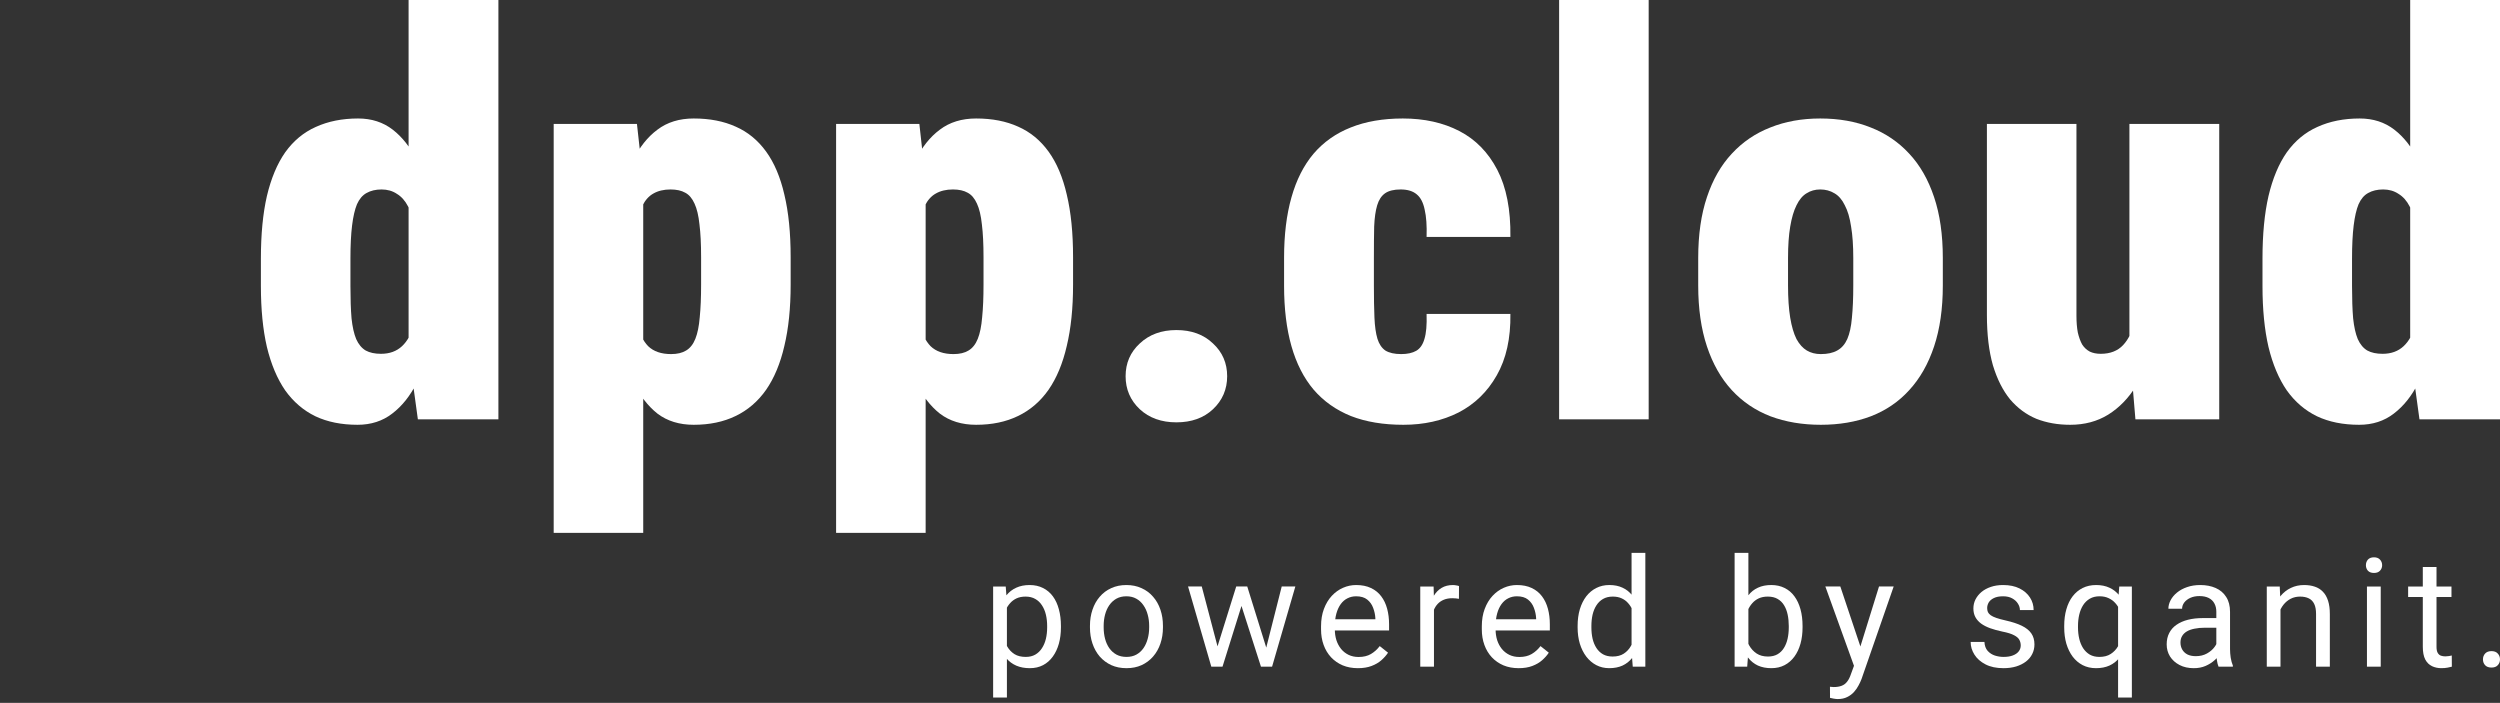 <svg width="626" height="176" viewBox="0 0 626 176" fill="none" xmlns="http://www.w3.org/2000/svg">
<rect x="0" y="0" width="626" height="176" fill="#333333" stroke="none"/>
<path d="M603.51 88.047V0H626V105H605.834L603.51 88.047ZM566.527 71.641V64.736C566.527 58.675 567.029 53.457 568.031 49.082C569.079 44.661 570.606 41.016 572.611 38.145C574.662 35.273 577.214 33.154 580.268 31.787C583.367 30.374 586.898 29.668 590.863 29.668C594.236 29.668 597.13 30.602 599.545 32.471C601.96 34.339 603.988 36.937 605.629 40.264C607.315 43.59 608.682 47.487 609.73 51.953C610.824 56.419 611.645 61.204 612.191 66.309V70.957C611.553 75.742 610.71 80.277 609.662 84.561C608.614 88.799 607.247 92.559 605.561 95.84C603.92 99.121 601.869 101.696 599.408 103.564C596.993 105.433 594.099 106.367 590.727 106.367C586.716 106.367 583.207 105.661 580.199 104.248C577.191 102.79 574.662 100.625 572.611 97.754C570.606 94.837 569.079 91.214 568.031 86.885C567.029 82.555 566.527 77.474 566.527 71.641ZM588.949 64.736V71.641C588.949 74.831 589.04 77.519 589.223 79.707C589.451 81.849 589.838 83.581 590.385 84.902C590.977 86.224 591.775 87.181 592.777 87.773C593.78 88.32 595.056 88.594 596.605 88.594C598.747 88.594 600.502 87.956 601.869 86.68C603.236 85.404 604.216 83.581 604.809 81.211C605.401 78.796 605.561 75.97 605.287 72.734V64.394C605.469 61.569 605.378 59.108 605.014 57.012C604.695 54.87 604.148 53.092 603.373 51.68C602.644 50.267 601.71 49.219 600.57 48.535C599.477 47.806 598.201 47.441 596.742 47.441C595.284 47.441 594.031 47.738 592.982 48.33C591.98 48.877 591.182 49.811 590.59 51.133C590.043 52.454 589.633 54.232 589.359 56.465C589.086 58.698 588.949 61.455 588.949 64.736Z" fill="white"/>
<path d="M533.205 87.022V31.035H555.695V105H534.709L533.205 87.022ZM535.256 71.982L540.793 71.846C540.793 76.813 540.292 81.416 539.289 85.654C538.286 89.847 536.828 93.493 534.914 96.592C533 99.691 530.653 102.106 527.873 103.838C525.139 105.524 521.971 106.367 518.371 106.367C515.272 106.367 512.447 105.866 509.895 104.863C507.388 103.815 505.201 102.197 503.332 100.01C501.509 97.777 500.074 94.928 499.025 91.465C498.023 87.956 497.521 83.763 497.521 78.887V31.035H519.943V79.023C519.943 80.664 520.057 82.077 520.285 83.262C520.559 84.447 520.923 85.449 521.379 86.269C521.88 87.044 522.518 87.637 523.293 88.047C524.068 88.412 524.979 88.594 526.027 88.594C528.397 88.594 530.266 87.865 531.633 86.406C533 84.948 533.934 82.966 534.436 80.459C534.982 77.953 535.256 75.127 535.256 71.982Z" fill="white"/>
<path d="M425.232 71.504V64.6C425.232 58.766 425.962 53.685 427.42 49.355C428.878 44.98 430.952 41.357 433.641 38.486C436.329 35.57 439.542 33.382 443.279 31.924C447.016 30.42 451.186 29.668 455.789 29.668C460.483 29.668 464.699 30.42 468.436 31.924C472.173 33.382 475.385 35.57 478.074 38.486C480.763 41.357 482.837 44.98 484.295 49.355C485.753 53.685 486.482 58.766 486.482 64.6V71.504C486.482 77.292 485.753 82.373 484.295 86.748C482.837 91.123 480.763 94.769 478.074 97.686C475.431 100.602 472.218 102.79 468.436 104.248C464.699 105.661 460.529 106.367 455.926 106.367C451.323 106.367 447.13 105.661 443.348 104.248C439.565 102.79 436.329 100.602 433.641 97.686C430.952 94.769 428.878 91.123 427.42 86.748C425.962 82.373 425.232 77.292 425.232 71.504ZM447.723 64.6V71.504C447.723 74.648 447.905 77.337 448.27 79.57C448.634 81.758 449.158 83.535 449.842 84.902C450.571 86.224 451.437 87.181 452.439 87.773C453.442 88.366 454.604 88.662 455.926 88.662C457.612 88.662 458.979 88.366 460.027 87.773C461.121 87.181 461.964 86.224 462.557 84.902C463.149 83.535 463.536 81.758 463.719 79.57C463.947 77.337 464.061 74.648 464.061 71.504V64.6C464.061 61.501 463.878 58.88 463.514 56.738C463.195 54.551 462.671 52.773 461.941 51.406C461.258 49.993 460.392 48.991 459.344 48.398C458.296 47.76 457.111 47.441 455.789 47.441C454.513 47.441 453.374 47.76 452.371 48.398C451.368 48.991 450.525 49.993 449.842 51.406C449.158 52.773 448.634 54.551 448.27 56.738C447.905 58.88 447.723 61.501 447.723 64.6Z" fill="white"/>
<path d="M412.826 0V105H390.404V0H412.826Z" fill="white"/>
<path d="M350.859 88.662C352.409 88.662 353.662 88.389 354.619 87.842C355.576 87.295 356.26 86.315 356.67 84.902C357.126 83.444 357.308 81.348 357.217 78.613H378.203C378.294 84.72 377.155 89.847 374.785 93.994C372.461 98.096 369.271 101.195 365.215 103.291C361.159 105.342 356.556 106.367 351.406 106.367C346.393 106.367 342.018 105.638 338.281 104.18C334.544 102.676 331.423 100.465 328.916 97.549C326.455 94.632 324.609 91.009 323.379 86.68C322.148 82.35 321.533 77.314 321.533 71.572V64.531C321.533 58.789 322.148 53.753 323.379 49.424C324.609 45.049 326.455 41.403 328.916 38.486C331.423 35.57 334.521 33.382 338.213 31.924C341.95 30.42 346.302 29.668 351.27 29.668C356.647 29.668 361.364 30.716 365.42 32.812C369.476 34.909 372.643 38.145 374.922 42.52C377.201 46.895 378.294 52.5 378.203 59.336H357.217C357.308 56.51 357.148 54.232 356.738 52.5C356.374 50.723 355.713 49.447 354.756 48.672C353.799 47.852 352.454 47.441 350.723 47.441C349.036 47.441 347.738 47.76 346.826 48.398C345.915 49.036 345.254 50.039 344.844 51.406C344.434 52.773 344.183 54.551 344.092 56.738C344.046 58.88 344.023 61.478 344.023 64.531V71.572C344.023 74.671 344.069 77.314 344.16 79.502C344.251 81.689 344.502 83.467 344.912 84.834C345.322 86.156 345.983 87.135 346.895 87.773C347.852 88.366 349.173 88.662 350.859 88.662Z" fill="white"/>
<path d="M281.852 94.201C281.852 90.92 283.036 88.186 285.406 85.998C287.776 83.765 290.829 82.648 294.566 82.648C298.349 82.648 301.402 83.765 303.727 85.998C306.096 88.186 307.281 90.92 307.281 94.201C307.281 97.482 306.096 100.24 303.727 102.473C301.402 104.66 298.349 105.754 294.566 105.754C290.829 105.754 287.776 104.66 285.406 102.473C283.036 100.24 281.852 97.482 281.852 94.201Z" fill="white"/>
<path d="M231.781 45.254V133.438H209.359V31.035H230.209L231.781 45.254ZM268.695 64.394V71.299C268.695 77.132 268.171 82.236 267.123 86.611C266.12 90.986 264.594 94.655 262.543 97.617C260.492 100.534 257.94 102.721 254.887 104.18C251.879 105.638 248.393 106.367 244.428 106.367C240.827 106.367 237.797 105.433 235.336 103.564C232.921 101.65 230.915 99.03 229.32 95.703C227.771 92.376 226.518 88.571 225.561 84.287C224.604 79.958 223.806 75.423 223.168 70.684V65.967C223.806 60.863 224.581 56.1 225.492 51.68C226.404 47.259 227.657 43.408 229.252 40.127C230.847 36.846 232.875 34.294 235.336 32.471C237.797 30.602 240.827 29.668 244.428 29.668C248.438 29.668 251.947 30.352 254.955 31.719C257.963 33.04 260.492 35.114 262.543 37.94C264.594 40.765 266.12 44.365 267.123 48.74C268.171 53.115 268.695 58.333 268.695 64.394ZM246.273 71.299V64.394C246.273 61.113 246.137 58.379 245.863 56.191C245.635 54.004 245.225 52.272 244.633 50.996C244.04 49.675 243.266 48.763 242.309 48.262C241.352 47.715 240.121 47.441 238.617 47.441C236.931 47.441 235.495 47.783 234.311 48.467C233.171 49.105 232.26 50.13 231.576 51.543C230.938 52.91 230.505 54.642 230.277 56.738C230.049 58.789 230.004 61.227 230.141 64.053V72.666C229.913 75.856 230.004 78.659 230.414 81.074C230.824 83.444 231.69 85.312 233.012 86.68C234.379 88.001 236.293 88.662 238.754 88.662C240.303 88.662 241.557 88.366 242.514 87.773C243.516 87.181 244.291 86.201 244.838 84.834C245.385 83.467 245.749 81.667 245.932 79.434C246.16 77.201 246.273 74.489 246.273 71.299Z" fill="white"/>
<path d="M161.064 45.254V133.438H138.643V31.035H159.492L161.064 45.254ZM197.979 64.394V71.299C197.979 77.132 197.454 82.236 196.406 86.611C195.404 90.986 193.877 94.655 191.826 97.617C189.775 100.534 187.223 102.721 184.17 104.18C181.162 105.638 177.676 106.367 173.711 106.367C170.111 106.367 167.08 105.433 164.619 103.564C162.204 101.65 160.199 99.03 158.604 95.703C157.054 92.376 155.801 88.571 154.844 84.287C153.887 79.958 153.089 75.423 152.451 70.684V65.967C153.089 60.863 153.864 56.1 154.775 51.68C155.687 47.259 156.94 43.408 158.535 40.127C160.13 36.846 162.158 34.294 164.619 32.471C167.08 30.602 170.111 29.668 173.711 29.668C177.721 29.668 181.23 30.352 184.238 31.719C187.246 33.04 189.775 35.114 191.826 37.94C193.877 40.765 195.404 44.365 196.406 48.74C197.454 53.115 197.979 58.333 197.979 64.394ZM175.557 71.299V64.394C175.557 61.113 175.42 58.379 175.146 56.191C174.919 54.004 174.508 52.272 173.916 50.996C173.324 49.675 172.549 48.763 171.592 48.262C170.635 47.715 169.404 47.441 167.9 47.441C166.214 47.441 164.779 47.783 163.594 48.467C162.454 49.105 161.543 50.13 160.859 51.543C160.221 52.91 159.788 54.642 159.561 56.738C159.333 58.789 159.287 61.227 159.424 64.053V72.666C159.196 75.856 159.287 78.659 159.697 81.074C160.107 83.444 160.973 85.312 162.295 86.68C163.662 88.001 165.576 88.662 168.037 88.662C169.587 88.662 170.84 88.366 171.797 87.773C172.799 87.181 173.574 86.201 174.121 84.834C174.668 83.467 175.033 81.667 175.215 79.434C175.443 77.201 175.557 74.489 175.557 71.299Z" fill="white"/>
<path d="M102.311 88.047V0H124.801V105H104.635L102.311 88.047ZM65.328 71.641V64.736C65.328 58.675 65.829 53.457 66.832 49.082C67.88 44.661 69.407 41.016 71.412 38.145C73.463 35.273 76.015 33.154 79.068 31.787C82.167 30.374 85.699 29.668 89.664 29.668C93.037 29.668 95.93 30.602 98.346 32.471C100.761 34.339 102.789 36.937 104.43 40.264C106.116 43.59 107.483 47.487 108.531 51.953C109.625 56.419 110.445 61.204 110.992 66.309V70.957C110.354 75.742 109.511 80.277 108.463 84.561C107.415 88.799 106.048 92.559 104.361 95.84C102.721 99.121 100.67 101.696 98.209 103.564C95.794 105.433 92.9 106.367 89.527 106.367C85.517 106.367 82.008 105.661 79 104.248C75.992 102.79 73.463 100.625 71.412 97.754C69.407 94.837 67.88 91.214 66.832 86.885C65.829 82.555 65.328 77.474 65.328 71.641ZM87.75 64.736V71.641C87.75 74.831 87.841 77.519 88.023 79.707C88.251 81.849 88.639 83.581 89.186 84.902C89.778 86.224 90.576 87.181 91.578 87.773C92.581 88.32 93.857 88.594 95.406 88.594C97.548 88.594 99.303 87.956 100.67 86.68C102.037 85.404 103.017 83.581 103.609 81.211C104.202 78.796 104.361 75.97 104.088 72.734V64.394C104.27 61.569 104.179 59.108 103.814 57.012C103.495 54.87 102.949 53.092 102.174 51.68C101.445 50.267 100.51 49.219 99.371 48.535C98.277 47.806 97.001 47.441 95.543 47.441C94.085 47.441 92.831 47.738 91.783 48.33C90.781 48.877 89.983 49.811 89.391 51.133C88.844 52.454 88.434 54.232 88.16 56.465C87.887 58.698 87.75 61.455 87.75 64.736Z" fill="white"/>
<path d="M621.732 165.117C621.732 164.536 621.912 164.047 622.271 163.651C622.642 163.243 623.174 163.039 623.866 163.039C624.559 163.039 625.085 163.243 625.443 163.651C625.814 164.047 626 164.536 626 165.117C626 165.686 625.814 166.169 625.443 166.564C625.085 166.96 624.559 167.158 623.866 167.158C623.174 167.158 622.642 166.96 622.271 166.564C621.912 166.169 621.732 165.686 621.732 165.117Z" fill="white"/>
<path d="M613.851 146.86V149.495H602.996V146.86H613.851ZM606.67 141.98H610.103V161.964C610.103 162.644 610.208 163.158 610.418 163.504C610.628 163.85 610.9 164.079 611.234 164.19C611.568 164.302 611.927 164.357 612.311 164.357C612.595 164.357 612.892 164.333 613.201 164.283C613.523 164.221 613.764 164.172 613.925 164.135L613.943 166.937C613.671 167.023 613.312 167.104 612.867 167.178C612.434 167.264 611.909 167.308 611.29 167.308C610.449 167.308 609.676 167.141 608.971 166.807C608.266 166.473 607.703 165.916 607.282 165.137C606.874 164.345 606.67 163.281 606.67 161.945V141.98Z" fill="white"/>
<path d="M596.135 146.861V166.938H592.684V146.861H596.135ZM592.424 141.536C592.424 140.979 592.591 140.509 592.925 140.126C593.271 139.743 593.778 139.551 594.446 139.551C595.102 139.551 595.603 139.743 595.949 140.126C596.308 140.509 596.487 140.979 596.487 141.536C596.487 142.068 596.308 142.526 595.949 142.909C595.603 143.28 595.102 143.466 594.446 143.466C593.778 143.466 593.271 143.28 592.925 142.909C592.591 142.526 592.424 142.068 592.424 141.536Z" fill="white"/>
<path d="M571.034 151.149V166.939H567.602V146.863H570.849L571.034 151.149ZM570.218 156.141L568.789 156.085C568.801 154.712 569.006 153.444 569.401 152.281C569.797 151.106 570.354 150.086 571.071 149.22C571.789 148.354 572.642 147.686 573.632 147.216C574.634 146.733 575.741 146.492 576.953 146.492C577.943 146.492 578.833 146.628 579.625 146.9C580.417 147.16 581.091 147.581 581.647 148.162C582.216 148.743 582.649 149.498 582.946 150.426C583.243 151.341 583.392 152.461 583.392 153.784V166.939H579.94V153.747C579.94 152.696 579.786 151.854 579.477 151.224C579.167 150.58 578.716 150.117 578.122 149.832C577.528 149.535 576.799 149.387 575.933 149.387C575.079 149.387 574.3 149.566 573.595 149.925C572.902 150.284 572.302 150.778 571.795 151.409C571.3 152.04 570.91 152.764 570.626 153.58C570.354 154.384 570.218 155.238 570.218 156.141Z" fill="white"/>
<path d="M554.969 163.507V153.172C554.969 152.38 554.808 151.694 554.486 151.112C554.177 150.519 553.707 150.061 553.076 149.739C552.445 149.418 551.666 149.257 550.738 149.257C549.872 149.257 549.112 149.405 548.456 149.702C547.813 149.999 547.306 150.389 546.935 150.871C546.576 151.354 546.396 151.873 546.396 152.43H542.964C542.964 151.712 543.149 151.001 543.521 150.296C543.892 149.591 544.424 148.954 545.116 148.385C545.821 147.803 546.662 147.346 547.64 147.012C548.629 146.665 549.73 146.492 550.942 146.492C552.402 146.492 553.688 146.74 554.802 147.234C555.927 147.729 556.806 148.478 557.437 149.479C558.08 150.469 558.401 151.712 558.401 153.209V162.561C558.401 163.229 558.457 163.94 558.568 164.694C558.692 165.449 558.871 166.098 559.106 166.643V166.939H555.525C555.352 166.544 555.216 166.018 555.117 165.362C555.018 164.694 554.969 164.076 554.969 163.507ZM555.562 154.768L555.6 157.18H552.13C551.153 157.18 550.281 157.26 549.514 157.421C548.747 157.569 548.104 157.798 547.584 158.107C547.064 158.417 546.669 158.806 546.396 159.276C546.124 159.734 545.988 160.272 545.988 160.891C545.988 161.521 546.131 162.097 546.415 162.616C546.7 163.136 547.126 163.55 547.695 163.859C548.277 164.156 548.988 164.305 549.829 164.305C550.881 164.305 551.808 164.082 552.612 163.637C553.416 163.191 554.053 162.647 554.523 162.004C555.006 161.361 555.266 160.736 555.303 160.13L556.769 161.781C556.682 162.301 556.447 162.876 556.063 163.507C555.68 164.138 555.167 164.744 554.523 165.325C553.893 165.894 553.138 166.37 552.26 166.754C551.394 167.125 550.417 167.311 549.328 167.311C547.967 167.311 546.774 167.045 545.747 166.513C544.733 165.981 543.941 165.27 543.372 164.379C542.815 163.476 542.537 162.468 542.537 161.354C542.537 160.278 542.747 159.332 543.168 158.516C543.589 157.687 544.195 157 544.986 156.456C545.778 155.899 546.73 155.479 547.844 155.194C548.957 154.91 550.2 154.768 551.573 154.768H555.562Z" fill="white"/>
<path d="M530.368 174.658V150.723L530.665 146.863H533.819V174.658H530.368ZM516.879 157.124V156.734C516.879 155.201 517.058 153.809 517.417 152.56C517.776 151.298 518.301 150.215 518.994 149.312C519.687 148.41 520.522 147.717 521.499 147.234C522.489 146.74 523.614 146.492 524.876 146.492C526.138 146.492 527.245 146.715 528.197 147.16C529.162 147.593 529.979 148.23 530.646 149.071C531.327 149.9 531.865 150.902 532.261 152.077C532.657 153.252 532.929 154.582 533.077 156.066V157.773C532.941 159.245 532.675 160.569 532.279 161.744C531.883 162.919 531.345 163.921 530.665 164.75C529.997 165.579 529.174 166.216 528.197 166.661C527.232 167.094 526.113 167.311 524.839 167.311C523.602 167.311 522.489 167.057 521.499 166.55C520.522 166.043 519.687 165.331 518.994 164.416C518.314 163.501 517.788 162.424 517.417 161.188C517.058 159.938 516.879 158.584 516.879 157.124ZM520.33 156.734V157.124C520.33 158.126 520.435 159.072 520.646 159.963C520.856 160.841 521.177 161.62 521.61 162.301C522.056 162.981 522.612 163.519 523.28 163.915C523.961 164.299 524.765 164.49 525.692 164.49C526.83 164.49 527.777 164.243 528.531 163.748C529.298 163.253 529.91 162.604 530.368 161.8C530.826 160.983 531.178 160.111 531.426 159.184V154.712C531.29 154.032 531.073 153.37 530.776 152.727C530.492 152.083 530.121 151.508 529.663 151.001C529.205 150.481 528.649 150.073 527.993 149.776C527.35 149.467 526.595 149.312 525.729 149.312C524.789 149.312 523.979 149.51 523.299 149.906C522.618 150.302 522.056 150.846 521.61 151.539C521.177 152.219 520.856 153.005 520.646 153.896C520.435 154.786 520.33 155.732 520.33 156.734Z" fill="white"/>
<path d="M505.992 161.614C505.992 161.119 505.881 160.662 505.658 160.241C505.448 159.808 505.009 159.419 504.341 159.072C503.685 158.714 502.696 158.404 501.372 158.145C500.259 157.91 499.251 157.631 498.348 157.31C497.457 156.988 496.696 156.598 496.065 156.141C495.447 155.683 494.971 155.145 494.637 154.526C494.303 153.908 494.136 153.184 494.136 152.355C494.136 151.564 494.309 150.815 494.655 150.11C495.014 149.405 495.515 148.781 496.158 148.236C496.814 147.692 497.599 147.265 498.515 146.956C499.43 146.647 500.451 146.492 501.576 146.492C503.184 146.492 504.557 146.777 505.695 147.346C506.833 147.915 507.705 148.675 508.312 149.628C508.918 150.568 509.221 151.613 509.221 152.764H505.788C505.788 152.207 505.621 151.669 505.287 151.149C504.965 150.618 504.489 150.178 503.858 149.832C503.24 149.486 502.479 149.312 501.576 149.312C500.624 149.312 499.851 149.461 499.257 149.758C498.675 150.042 498.249 150.407 497.977 150.853C497.717 151.298 497.587 151.768 497.587 152.263C497.587 152.634 497.649 152.968 497.772 153.265C497.909 153.549 498.144 153.815 498.478 154.062C498.812 154.298 499.282 154.52 499.888 154.73C500.494 154.941 501.267 155.151 502.207 155.361C503.852 155.732 505.207 156.178 506.271 156.697C507.334 157.217 508.126 157.854 508.646 158.608C509.165 159.363 509.425 160.278 509.425 161.354C509.425 162.233 509.239 163.037 508.868 163.767C508.509 164.496 507.984 165.127 507.291 165.659C506.611 166.179 505.794 166.587 504.842 166.884C503.902 167.168 502.844 167.311 501.669 167.311C499.9 167.311 498.403 166.995 497.179 166.364C495.954 165.733 495.026 164.917 494.396 163.915C493.765 162.913 493.449 161.855 493.449 160.742H496.9C496.95 161.682 497.222 162.431 497.717 162.987C498.212 163.532 498.818 163.921 499.535 164.156C500.253 164.379 500.964 164.49 501.669 164.49C502.609 164.49 503.395 164.367 504.025 164.119C504.669 163.872 505.157 163.532 505.491 163.099C505.825 162.666 505.992 162.171 505.992 161.614Z" fill="white"/>
<path d="M464.919 164.857L470.504 146.859H474.178L466.125 170.034C465.939 170.529 465.692 171.061 465.383 171.63C465.086 172.211 464.702 172.762 464.232 173.281C463.762 173.801 463.193 174.221 462.525 174.543C461.87 174.877 461.084 175.044 460.169 175.044C459.897 175.044 459.55 175.007 459.13 174.933C458.709 174.858 458.412 174.797 458.239 174.747L458.221 171.964C458.32 171.976 458.474 171.989 458.685 172.001C458.907 172.026 459.062 172.038 459.148 172.038C459.928 172.038 460.59 171.933 461.134 171.723C461.678 171.525 462.136 171.185 462.507 170.702C462.89 170.232 463.218 169.583 463.49 168.754L464.919 164.857ZM460.818 146.859L466.032 162.445L466.923 166.063L464.455 167.325L457.07 146.859H460.818Z" fill="white"/>
<path d="M434.346 138.438H437.797V163.041L437.5 166.938H434.346V138.438ZM451.36 156.732V157.122C451.36 158.582 451.187 159.936 450.841 161.186C450.494 162.423 449.987 163.499 449.319 164.414C448.651 165.329 447.835 166.041 446.87 166.548C445.905 167.055 444.798 167.309 443.549 167.309C442.275 167.309 441.155 167.092 440.19 166.659C439.238 166.214 438.434 165.577 437.778 164.748C437.123 163.919 436.597 162.917 436.201 161.742C435.818 160.567 435.552 159.243 435.403 157.771V156.064C435.552 154.58 435.818 153.25 436.201 152.075C436.597 150.9 437.123 149.898 437.778 149.069C438.434 148.228 439.238 147.591 440.19 147.158C441.143 146.713 442.25 146.49 443.512 146.49C444.773 146.49 445.893 146.738 446.87 147.232C447.847 147.715 448.664 148.408 449.319 149.311C449.987 150.214 450.494 151.296 450.841 152.558C451.187 153.807 451.36 155.199 451.36 156.732ZM447.909 157.122V156.732C447.909 155.73 447.816 154.79 447.631 153.912C447.445 153.021 447.148 152.242 446.74 151.574C446.332 150.894 445.794 150.362 445.126 149.979C444.458 149.583 443.635 149.385 442.658 149.385C441.792 149.385 441.038 149.533 440.395 149.83C439.764 150.127 439.226 150.529 438.78 151.036C438.335 151.531 437.97 152.1 437.686 152.743C437.413 153.374 437.209 154.03 437.073 154.71V159.182C437.271 160.048 437.593 160.882 438.038 161.687C438.496 162.478 439.102 163.128 439.856 163.635C440.623 164.142 441.57 164.396 442.695 164.396C443.623 164.396 444.415 164.21 445.07 163.839C445.738 163.455 446.276 162.93 446.685 162.262C447.105 161.594 447.414 160.821 447.612 159.942C447.81 159.064 447.909 158.124 447.909 157.122Z" fill="white"/>
<path d="M408.543 163.041V138.438H411.994V166.938H408.84L408.543 163.041ZM395.035 157.122V156.732C395.035 155.199 395.221 153.807 395.592 152.558C395.975 151.296 396.513 150.214 397.206 149.311C397.911 148.408 398.746 147.715 399.711 147.232C400.688 146.738 401.777 146.49 402.977 146.49C404.238 146.49 405.339 146.713 406.279 147.158C407.232 147.591 408.036 148.228 408.691 149.069C409.359 149.898 409.885 150.9 410.269 152.075C410.652 153.25 410.918 154.58 411.066 156.064V157.771C410.93 159.243 410.664 160.567 410.269 161.742C409.885 162.917 409.359 163.919 408.691 164.748C408.036 165.577 407.232 166.214 406.279 166.659C405.327 167.092 404.214 167.309 402.939 167.309C401.764 167.309 400.688 167.055 399.711 166.548C398.746 166.041 397.911 165.329 397.206 164.414C396.513 163.499 395.975 162.423 395.592 161.186C395.221 159.936 395.035 158.582 395.035 157.122ZM398.486 156.732V157.122C398.486 158.124 398.585 159.064 398.783 159.942C398.993 160.821 399.315 161.594 399.748 162.262C400.181 162.93 400.731 163.455 401.399 163.839C402.067 164.21 402.865 164.396 403.793 164.396C404.931 164.396 405.865 164.154 406.595 163.672C407.337 163.189 407.931 162.552 408.376 161.761C408.821 160.969 409.168 160.109 409.415 159.182V154.71C409.267 154.03 409.05 153.374 408.766 152.743C408.493 152.1 408.135 151.531 407.689 151.036C407.257 150.529 406.718 150.127 406.075 149.83C405.444 149.533 404.696 149.385 403.83 149.385C402.89 149.385 402.08 149.583 401.399 149.979C400.731 150.362 400.181 150.894 399.748 151.574C399.315 152.242 398.993 153.021 398.783 153.912C398.585 154.79 398.486 155.73 398.486 156.732Z" fill="white"/>
<path d="M380.269 167.311C378.871 167.311 377.603 167.076 376.465 166.605C375.339 166.123 374.368 165.449 373.552 164.583C372.748 163.717 372.129 162.69 371.696 161.503C371.263 160.315 371.047 159.017 371.047 157.606V156.827C371.047 155.194 371.288 153.741 371.771 152.467C372.253 151.18 372.909 150.092 373.737 149.201C374.566 148.311 375.506 147.636 376.558 147.179C377.609 146.721 378.698 146.492 379.823 146.492C381.258 146.492 382.495 146.74 383.534 147.234C384.586 147.729 385.445 148.422 386.113 149.312C386.781 150.191 387.276 151.23 387.598 152.43C387.919 153.617 388.08 154.916 388.08 156.326V157.866H373.088V155.064H384.647V154.805C384.598 153.914 384.412 153.048 384.091 152.207C383.782 151.366 383.287 150.673 382.606 150.129C381.926 149.585 380.998 149.312 379.823 149.312C379.044 149.312 378.326 149.479 377.671 149.813C377.015 150.135 376.452 150.618 375.982 151.261C375.512 151.904 375.147 152.689 374.888 153.617C374.628 154.545 374.498 155.615 374.498 156.827V157.606C374.498 158.559 374.628 159.456 374.888 160.297C375.16 161.126 375.549 161.855 376.057 162.486C376.576 163.117 377.201 163.612 377.931 163.971C378.673 164.329 379.514 164.509 380.454 164.509C381.666 164.509 382.693 164.261 383.534 163.767C384.375 163.272 385.111 162.61 385.742 161.781L387.82 163.433C387.387 164.088 386.837 164.713 386.169 165.307C385.501 165.9 384.678 166.383 383.701 166.754C382.736 167.125 381.592 167.311 380.269 167.311Z" fill="white"/>
<path d="M359.065 150.018V166.939H355.633V146.863H358.973L359.065 150.018ZM365.337 146.752L365.318 149.943C365.034 149.882 364.762 149.844 364.502 149.832C364.255 149.807 363.97 149.795 363.648 149.795C362.857 149.795 362.158 149.919 361.552 150.166C360.946 150.413 360.432 150.76 360.012 151.205C359.591 151.65 359.257 152.182 359.01 152.801C358.775 153.407 358.62 154.075 358.546 154.805L357.581 155.361C357.581 154.149 357.699 153.011 357.934 151.947C358.181 150.883 358.558 149.943 359.065 149.127C359.573 148.298 360.216 147.655 360.995 147.197C361.787 146.727 362.727 146.492 363.815 146.492C364.063 146.492 364.347 146.523 364.669 146.585C364.991 146.634 365.213 146.69 365.337 146.752Z" fill="white"/>
<path d="M340.013 167.311C338.615 167.311 337.347 167.076 336.209 166.605C335.083 166.123 334.112 165.449 333.296 164.583C332.492 163.717 331.873 162.69 331.44 161.503C331.007 160.315 330.791 159.017 330.791 157.606V156.827C330.791 155.194 331.032 153.741 331.515 152.467C331.997 151.18 332.653 150.092 333.481 149.201C334.31 148.311 335.25 147.636 336.302 147.179C337.353 146.721 338.442 146.492 339.567 146.492C341.002 146.492 342.239 146.74 343.278 147.234C344.33 147.729 345.189 148.422 345.857 149.312C346.525 150.191 347.02 151.23 347.342 152.43C347.663 153.617 347.824 154.916 347.824 156.326V157.866H332.832V155.064H344.392V154.805C344.342 153.914 344.157 153.048 343.835 152.207C343.526 151.366 343.031 150.673 342.351 150.129C341.67 149.585 340.743 149.312 339.567 149.312C338.788 149.312 338.071 149.479 337.415 149.813C336.759 150.135 336.197 150.618 335.727 151.261C335.257 151.904 334.892 152.689 334.632 153.617C334.372 154.545 334.242 155.615 334.242 156.827V157.606C334.242 158.559 334.372 159.456 334.632 160.297C334.904 161.126 335.294 161.855 335.801 162.486C336.32 163.117 336.945 163.612 337.675 163.971C338.417 164.329 339.258 164.509 340.198 164.509C341.41 164.509 342.437 164.261 343.278 163.767C344.119 163.272 344.855 162.61 345.486 161.781L347.564 163.433C347.132 164.088 346.581 164.713 345.913 165.307C345.245 165.9 344.423 166.383 343.445 166.754C342.48 167.125 341.336 167.311 340.013 167.311Z" fill="white"/>
<path d="M304.391 163.373L309.549 146.859H311.812L311.367 150.144L306.116 166.936H303.908L304.391 163.373ZM300.921 146.859L305.318 163.559L305.634 166.936H303.314L297.488 146.859H300.921ZM316.748 163.429L320.941 146.859H324.355L318.529 166.936H316.229L316.748 163.429ZM312.313 146.859L317.36 163.095L317.936 166.936H315.746L310.347 150.106L309.901 146.859H312.313Z" fill="white"/>
<path d="M272.926 157.124V156.697C272.926 155.25 273.136 153.908 273.557 152.671C273.977 151.422 274.583 150.339 275.375 149.424C276.167 148.496 277.125 147.779 278.251 147.271C279.377 146.752 280.638 146.492 282.036 146.492C283.446 146.492 284.714 146.752 285.84 147.271C286.978 147.779 287.943 148.496 288.734 149.424C289.538 150.339 290.151 151.422 290.571 152.671C290.992 153.908 291.202 155.25 291.202 156.697V157.124C291.202 158.571 290.992 159.913 290.571 161.15C290.151 162.387 289.538 163.47 288.734 164.397C287.943 165.313 286.984 166.03 285.858 166.55C284.745 167.057 283.483 167.311 282.073 167.311C280.663 167.311 279.395 167.057 278.27 166.55C277.144 166.03 276.179 165.313 275.375 164.397C274.583 163.47 273.977 162.387 273.557 161.15C273.136 159.913 272.926 158.571 272.926 157.124ZM276.358 156.697V157.124C276.358 158.126 276.476 159.072 276.711 159.963C276.946 160.841 277.299 161.62 277.769 162.301C278.251 162.981 278.851 163.519 279.568 163.915C280.286 164.299 281.121 164.49 282.073 164.49C283.013 164.49 283.836 164.299 284.541 163.915C285.258 163.519 285.852 162.981 286.322 162.301C286.792 161.62 287.145 160.841 287.38 159.963C287.627 159.072 287.751 158.126 287.751 157.124V156.697C287.751 155.708 287.627 154.774 287.38 153.896C287.145 153.005 286.786 152.219 286.304 151.539C285.834 150.846 285.24 150.302 284.522 149.906C283.817 149.51 282.989 149.312 282.036 149.312C281.096 149.312 280.267 149.51 279.55 149.906C278.845 150.302 278.251 150.846 277.769 151.539C277.299 152.219 276.946 153.005 276.711 153.896C276.476 154.774 276.358 155.708 276.358 156.697Z" fill="white"/>
<path d="M252.131 150.723V174.658H248.68V146.863H251.834L252.131 150.723ZM265.657 156.734V157.124C265.657 158.584 265.484 159.938 265.138 161.188C264.791 162.424 264.284 163.501 263.616 164.416C262.961 165.331 262.15 166.043 261.186 166.55C260.221 167.057 259.114 167.311 257.864 167.311C256.59 167.311 255.465 167.1 254.487 166.68C253.51 166.259 252.681 165.647 252.001 164.843C251.321 164.039 250.776 163.074 250.368 161.948C249.972 160.823 249.7 159.555 249.552 158.145V156.066C249.7 154.582 249.979 153.252 250.387 152.077C250.795 150.902 251.333 149.9 252.001 149.071C252.681 148.23 253.504 147.593 254.469 147.16C255.434 146.715 256.547 146.492 257.809 146.492C259.07 146.492 260.19 146.74 261.167 147.234C262.144 147.717 262.967 148.41 263.635 149.312C264.303 150.215 264.804 151.298 265.138 152.56C265.484 153.809 265.657 155.201 265.657 156.734ZM262.206 157.124V156.734C262.206 155.732 262.101 154.792 261.891 153.914C261.68 153.023 261.353 152.244 260.907 151.576C260.474 150.896 259.918 150.364 259.237 149.98C258.557 149.585 257.747 149.387 256.807 149.387C255.941 149.387 255.186 149.535 254.543 149.832C253.912 150.129 253.374 150.531 252.929 151.038C252.483 151.533 252.118 152.102 251.834 152.745C251.562 153.376 251.358 154.032 251.222 154.712V159.518C251.469 160.383 251.815 161.2 252.261 161.967C252.706 162.721 253.3 163.334 254.042 163.804C254.784 164.261 255.718 164.49 256.844 164.49C257.771 164.49 258.569 164.299 259.237 163.915C259.918 163.519 260.474 162.981 260.907 162.301C261.353 161.62 261.68 160.841 261.891 159.963C262.101 159.072 262.206 158.126 262.206 157.124Z" fill="white"/>
</svg>
